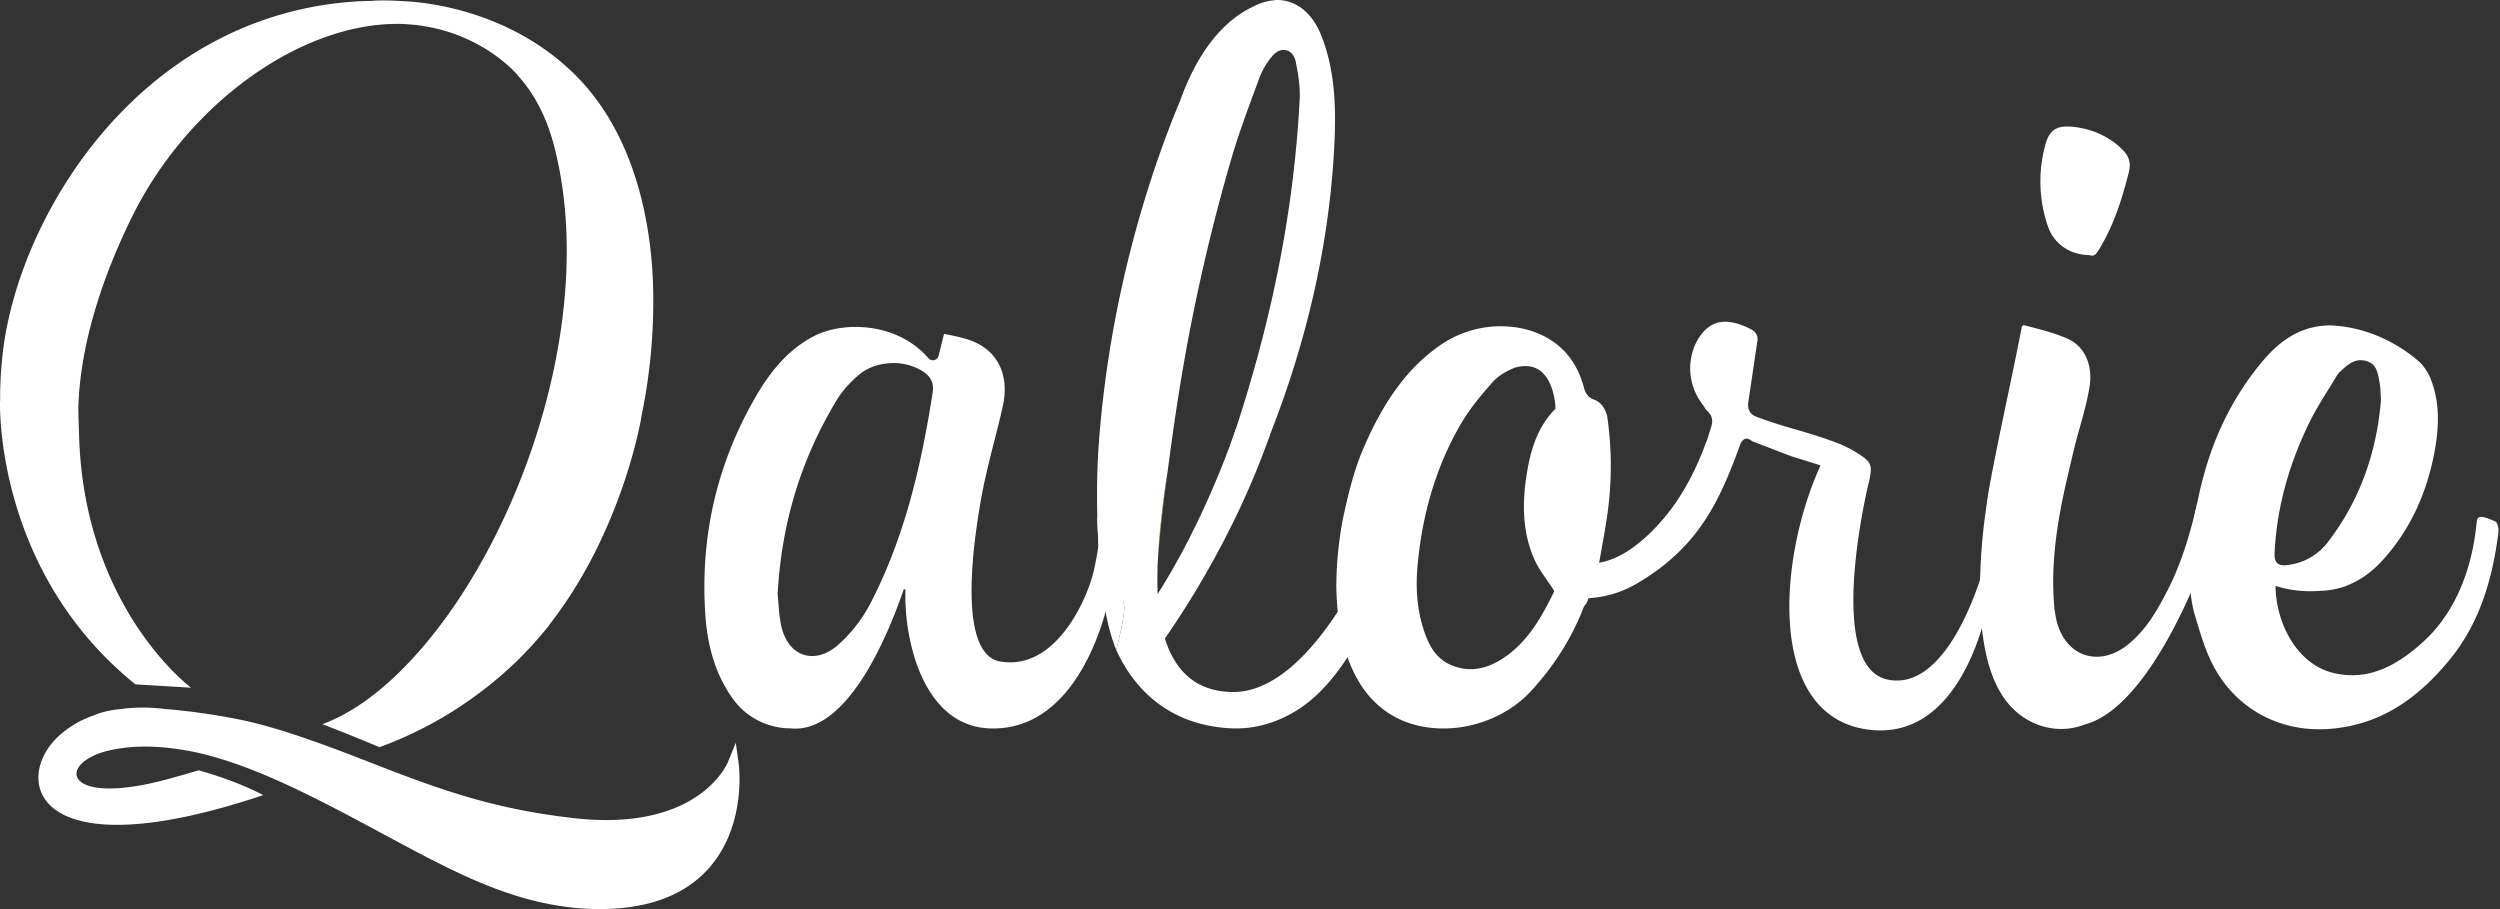 <svg xmlns="http://www.w3.org/2000/svg" width="110" height="40" fill="none"><rect width="100%" height="100%" fill="#333333" stroke="none"/><g fill="#fff"><path d="m32.499 33.576-.125-.893-.339.834c-.045.112-1.098 2.565-5.365 2.565-.455 0-.945-.028-1.476-.09-3.258-.377-5.487-1.113-8.511-2.291-.324-.127-.645-.25-.963-.374a61.498 61.498 0 0 0-2.634-.96c-.96-.32-1.89-.586-2.783-.753a29.213 29.213 0 0 0-2.819-.4c-.095-.008-.18-.012-.273-.02l-.005-.002s-.829-.134-1.87.003c-.494.049-.903.144-1.222.288a4.31 4.31 0 0 0-1.616.985c-1.928 1.91-.962 5.885 9.085 2.516-.982-.508-2.008-.857-2.844-1.09a61.8 61.8 0 0 1-1.307.374c-4.623 1.27-4.971-.655-2.708-1.229a4.25 4.25 0 0 1 .286-.063c.097-.018.194-.035.292-.05l.11-.015c.075-.01.152-.02.228-.027.887-.085 2.008-.02 3.335.3.35.088.702.192 1.056.308.617.202 1.24.442 1.866.712l.077.034c.25.108.5.221.75.337 1.354.629 2.72 1.361 4.066 2.085 3.219 1.733 5.65 3.042 8.706 3.305a11.464 11.464 0 0 0 .876.035c2.212 0 3.867-.646 4.923-1.923 1.55-1.875 1.219-4.395 1.204-4.501Z"/><path d="m5.959 30.112 2.448.147S3.68 26.756 3.478 19.116c-.01-.385-.031-.777-.03-1.184.064-2.447.861-5.34 2.35-8.37 2.424-4.932 7.34-8.512 11.69-8.512.183 0 .36.012.538.025a6.274 6.274 0 0 1 .662.081c.064.011.13.02.193.033a7.481 7.481 0 0 1 2.192.792c1.109.614 1.686 1.304 1.686 1.304l-.006.003c.731.791 1.282 1.824 1.615 3.087 2.182 8.268-2.235 19.472-7.641 23.964-.844.701-1.7 1.21-2.542 1.527.819.31 1.66.655 2.514 1.01a17.16 17.16 0 0 0 5.195-3.024c.079-.066.155-.134.232-.201l.057-.05c.482-.422.928-.869 1.34-1.333l.073-.082c.034-.039.068-.077.1-.116.152-.175.297-.346.427-.51.029-.038.054-.077.082-.115 3.204-4.124 4.01-9.063 4.01-9.063v-.023a24.98 24.98 0 0 0 .526-5.536c-.04-2.445-.593-7.072-3.865-9.931h.002C22.887 1.129 20.596.459 19.106.202l-.03-.004a10.75 10.75 0 0 0-1.4-.15c-.39-.026-.812-.038-1.204-.018-.044.003-.081.007-.12.011-.212.005-.419.006-.637.02C6.202.647.878 9.394.135 15.418a17.358 17.358 0 0 0-.129 2.219H.002c0-.001-.291 7.436 5.957 12.475Z"/></g><path fill="#88C652" d="M100.062 26.61c.046.188.1.371.164.548l.002.005-.062-.206-.104-.347ZM100.484 20.483l-.002-.006s-.187.628-.356 1.548c.065-.278.126-.555.184-.829.052-.242.112-.478.174-.713Z"/><path fill="#fff" fill-rule="evenodd" d="M109.788 22.943a.135.135 0 0 1 .063.059c.066.12.097.292.078.44-.303 2.4-.989 4.181-2.16 5.604-1.51 1.837-3.112 2.791-5.04 3.004a6.173 6.173 0 0 1-.676.038c-2.108 0-3.898-1.138-4.79-3.043-.246-.524-.419-1.075-.573-1.594l-.157-.523c-.356-1.458-.165-3.204.057-4.412.061-.269.12-.53.175-.79.049-.231.107-.457.166-.682.52-1.983 1.415-3.73 2.658-5.193.871-1.026 1.795-1.513 2.908-1.534 2.181.066 3.692 1.364 3.972 1.623l.013.012.014.012a2.275 2.275 0 0 1 .51.86c.324.923.346 1.93.072 3.267-.372 1.816-1.141 3.365-2.286 4.605-.466.504-.99.867-1.56 1.081a.106.106 0 0 1-.046.027s-.067.021-.181.05a3.404 3.404 0 0 1-.889.14 5.445 5.445 0 0 1-.45.02c-.542 0-1.06-.079-1.542-.235.009 1.574.903 3.443 2.555 3.833 1.089.258 2.124.008 3.204-.77a8.153 8.153 0 0 0 .992-.847c.808-.822 1.828-2.35 2.093-4.958.014-.137.017-.165.033-.198.019-.036.065-.096.176-.096.167 0 .51.153.611.2Zm-9.706 1.379c-.008.147-.003.33.107.444.098.105.253.127.501.091a2.598 2.598 0 0 0 1.747-1.019c1.354-1.763 2.138-3.869 2.327-6.259-.007-.074-.011-.159-.015-.24l-.002-.02a3.241 3.241 0 0 0-.046-.482l-.023-.124c-.058-.326-.122-.695-.548-.825a.86.86 0 0 0-.255-.04c-.367 0-.636.25-.897.491a.847.847 0 0 0-.161.195c-.119.2-.242.398-.365.596l-.015.024-.005.008c-.296.48-.598.967-.843 1.475-.92 1.908-1.413 3.767-1.507 5.685ZM70.107 17.572c.295.096.506.344.607.728.206 1.388.214 2.803.026 4.224-.005.043-.012.088-.019.132l-.006.04-.015.096c-.056.382-.122.766-.195 1.168-.042.232-.084.468-.126.713a14.81 14.81 0 0 1-.554 1.834l-.04.063a.639.639 0 0 0-.13.217c-.29.738-.647 1.422-1.09 2.092a12.111 12.111 0 0 1-1.2 1.527c-.952 1.031-2.394 1.647-3.858 1.647-1 0-1.907-.285-2.62-.823-.56-.422-.995-.97-1.333-1.675l-.105-.23c-.06-.145-.11-.27-.153-.395-.407-1.166-.495-2.391-.498-3.215v-.036l.003-.008c.002-.382.021-.784.058-1.195.063-.716.164-1.312.237-1.687.221-1.019.473-2.095.913-3.105.933-2.15 1.982-3.546 3.4-4.523a4.674 4.674 0 0 1 2.634-.805c.844 0 1.649.233 2.267.655.678.463 1.14 1.139 1.374 2.01.032.117.106.395.352.518l.07.033Zm-2.034 7.964c-.217-.313-.42-.606-.561-.926-.49-1.11-.584-2.374-.298-3.975.213-1.197.596-2.018 1.232-2.655l-.002-.001s-.038-2.3-1.796-1.8c-.422.172-.745.38-.958.62-.484.542-.986 1.135-1.38 1.802-1.07 1.809-1.72 3.915-1.936 6.26-.095 1.031-.015 1.936.243 2.768.192.619.483 1.294 1.18 1.61.818.37 1.645.24 2.526-.405.972-.715 1.528-1.732 2.057-2.8a.048.048 0 0 0-.002-.047c-.1-.157-.204-.305-.305-.45ZM48.13 25.101c.153-.685.204-1.118.204-1.118l.46 2.312s-1.078 5.853-5.199 5.757c-2.963-.07-3.829-3.864-3.755-6.108a.372.372 0 0 1-.01-.004c-.013-.005-.026-.01-.04-.012l-.022-.004c-.716 2.088-2.498 6.38-4.987 6.124a3.131 3.131 0 0 1-2.548-1.319c-.701-.988-1.092-2.176-1.195-3.634-.247-3.484.517-6.76 2.27-9.735.734-1.246 1.531-2.063 2.506-2.57.502-.26 1.153-.405 1.835-.405 1.284 0 2.45.501 3.2 1.374a.257.257 0 0 0 .447-.105l.243-.966.05.01.134.03.017.002c.289.06.564.118.825.2 1.297.41 1.878 1.515 1.555 2.958-.121.544-.26 1.086-.398 1.627a53.458 53.458 0 0 0-.422 1.758c-.077.377-.194.991-.3 1.72-.342 2.324-.58 5.83 1.002 6.11 2.458.433 3.85-2.771 4.127-4.002Zm-11.253 3.273a6.382 6.382 0 0 0 1.42-1.823c1.616-3.115 2.293-6.441 2.742-9.284.085-.537-.224-.798-.463-.947a2.422 2.422 0 0 0-1.27-.344c-.582 0-1.138.191-1.526.525-.41.353-.727.713-.945 1.071-1.585 2.617-2.441 5.402-2.619 8.555.012.113.02.232.03.355v.01c.023.289.047.616.105.935.16.887.692 1.439 1.386 1.439.38 0 .774-.17 1.14-.492Z" clip-rule="evenodd"/><g fill="#88C652"><path d="m50.923 25.021.011-.007.015-.372c-.018.245-.026.38-.026.38ZM51.369 20.805l-.002.001s-.327 1.912-.418 3.836c.038-.505.12-1.485.278-2.768l.142-1.07Z"/></g><path fill="#fff" d="M54.376 18.877s-1.58 4.796-4.188 8.357l.26 1.156.314.384s3.194-4.133 5.109-9.623l-1.495-.274Z"/><g fill="#fff"><path d="M59.85 25.213c-.505.974-1.319 2.362-2.346 3.466-.372.401-.773.762-1.196 1.054-.646.445-1.344.726-2.08.716-2.054-.024-2.829-1.521-3.117-2.923l-.001-.004c-.168-.662-.204-1.572-.176-2.509l-.012.008s.008-.134.026-.38c.091-1.924.418-3.836.418-3.836l.002-.001c.142-1.066.287-2.14.454-3.204a83.88 83.88 0 0 1 2.36-10.625c.307-1.047.691-2.087 1.063-3.092l.18-.487a3.22 3.22 0 0 1 .542-.91c.195-.24.388-.29.516-.29.206 0 .453.14.533.536.104.52.197 1.08.17 1.634-.255 4.956-1.252 9.928-3.023 15.151a.17.17 0 0 0 .01-.005s-.03.116-.089.311l1.241.65c.023-.054.048-.109.07-.163 1.942-4.56 3.054-9.176 3.305-13.719.091-1.655.085-3.412-.57-5.043C57.737.565 57.029 0 56.187 0c0 0-.075.003-.196.021-.292.03-.586.125-.877.283-.922.435-2.249 1.5-3.187 4.125v.001c-1.076 2.563-3.032 8.025-3.565 14.898-.09 1.16-.11 2.3-.081 3.397.008.026 1.188 3.443 1.188 3.992 0 .552-.356 1.877-.356 1.877.61 1.349 1.99 3.256 4.945 3.447 1.148.075 2.153-.256 3.017-.795 1.343-.838 2.34-2.386 2.993-3.692l-.217-2.341Z"/><path d="M48.28 22.725a37.82 37.82 0 0 0 .233 3.3l-.01.01c.123.911.313 1.844.61 2.559 0 0 .355-1.325.355-1.877 0-.549-1.18-3.965-1.189-3.992Z"/></g><path fill="#fff" d="M48.28 22.725s.066 2.515.252 3.522c.186 1.007 1.656-.28 1.656-.28l-.551-2.19-1.358-1.052Z"/><g fill="#fff"><path d="M91.921 11.227c.021 0 .042.004.06.01.186.058.28-.092.44-.365.629-1.061.968-2.203 1.245-3.284.103-.4.02-.706-.268-.994-.522-.524-1.178-.855-1.951-.983a2.96 2.96 0 0 0-.48-.045c-.555 0-.82.225-.978.828a6.074 6.074 0 0 0 .12 3.567c.263.764.957 1.248 1.813 1.266ZM96.706 22.025c-.308 1.343-.696 2.724-1.365 4.011-.438.842-.935 1.72-1.755 2.359-.42.328-.881.501-1.33.501-.835 0-1.507-.588-1.754-1.535a4.73 4.73 0 0 1-.13-.877c-.099-1.42.041-2.945.44-4.799.134-.623.282-1.242.43-1.862.238-.994.509-1.722.688-2.74.176-1-.191-1.836-.956-2.179-.516-.23-1.09-.38-1.646-.524l-.29-.076a.314.314 0 0 0-.076.07c-.53 2.714-1.003 4.725-1.434 7.083-.063.347-.11.698-.158 1.047l-.05.369c-.11.853-.334 3.045-.09 4.998l.014.095c.064.457.16.997.345 1.544l.009.027c.113.33.259.662.45.98.589.974 1.58 1.557 2.654 1.557.363 0 .713-.071 1.043-.203l.012-.002c2.172-.581 3.98-4.28 4.645-5.809a.25.25 0 0 1 .107.13c.045.135.09.277.133.422-.365-1.506-.168-3.322.064-4.587Z"/></g><path fill="#88C652" d="m90.256 29.537-.009-.027.009.027Z"/><path fill="#fff" d="M87.376 24.673s-1.467 5.815-4.314 5.23c-2.62-.539-1.096-7.591-.841-8.653l.005.002.031-.149c.123-.586.068-.76-.327-1.03a5.12 5.12 0 0 0-1.088-.581c-1.3-.492-1.995-.596-3.28-1.052l-.198-.07c-.18-.064-.519-.184-.433-.724.08-.518.157-1.037.233-1.556.064-.433.103-.706.168-1.127 0 0 .042-.315-.283-.471-.416-.223-1.151-.516-1.733-.188-.847.478-1.457 2.187-.34 3.578.012.016.019.037.03.055a.59.59 0 0 0 .148.173c.019.02.035.042.05.063l.004.005.023.029.003.001c.053.072.153.257.067.546-.069.225-.14.455-.22.692l-.007-.002c-.414 1.146-.909 2.07-1.44 2.813v.002a8.747 8.747 0 0 1-.475.602l-.028.033a8.935 8.935 0 0 1-.526.56c-.284.273-.57.505-.85.704-.755.516-1.652.832-2.562.493l-.377 1.539c.163.053.324.087.485.11l.024.006h.022c.237.031.478.032.715.001a4.666 4.666 0 0 0 1.997-.653c2.542-1.495 3.481-3.414 4.255-5.409.103-.265.185-.492.25-.673 0 0 .132-.401.431-.227l.118.076 1.706.655 1.285.4c-1.856 4.063-2.377 10.926 1.987 11.611 4.366.686 5.4-5.616 5.4-5.616l-.115-1.798Z"/></svg>